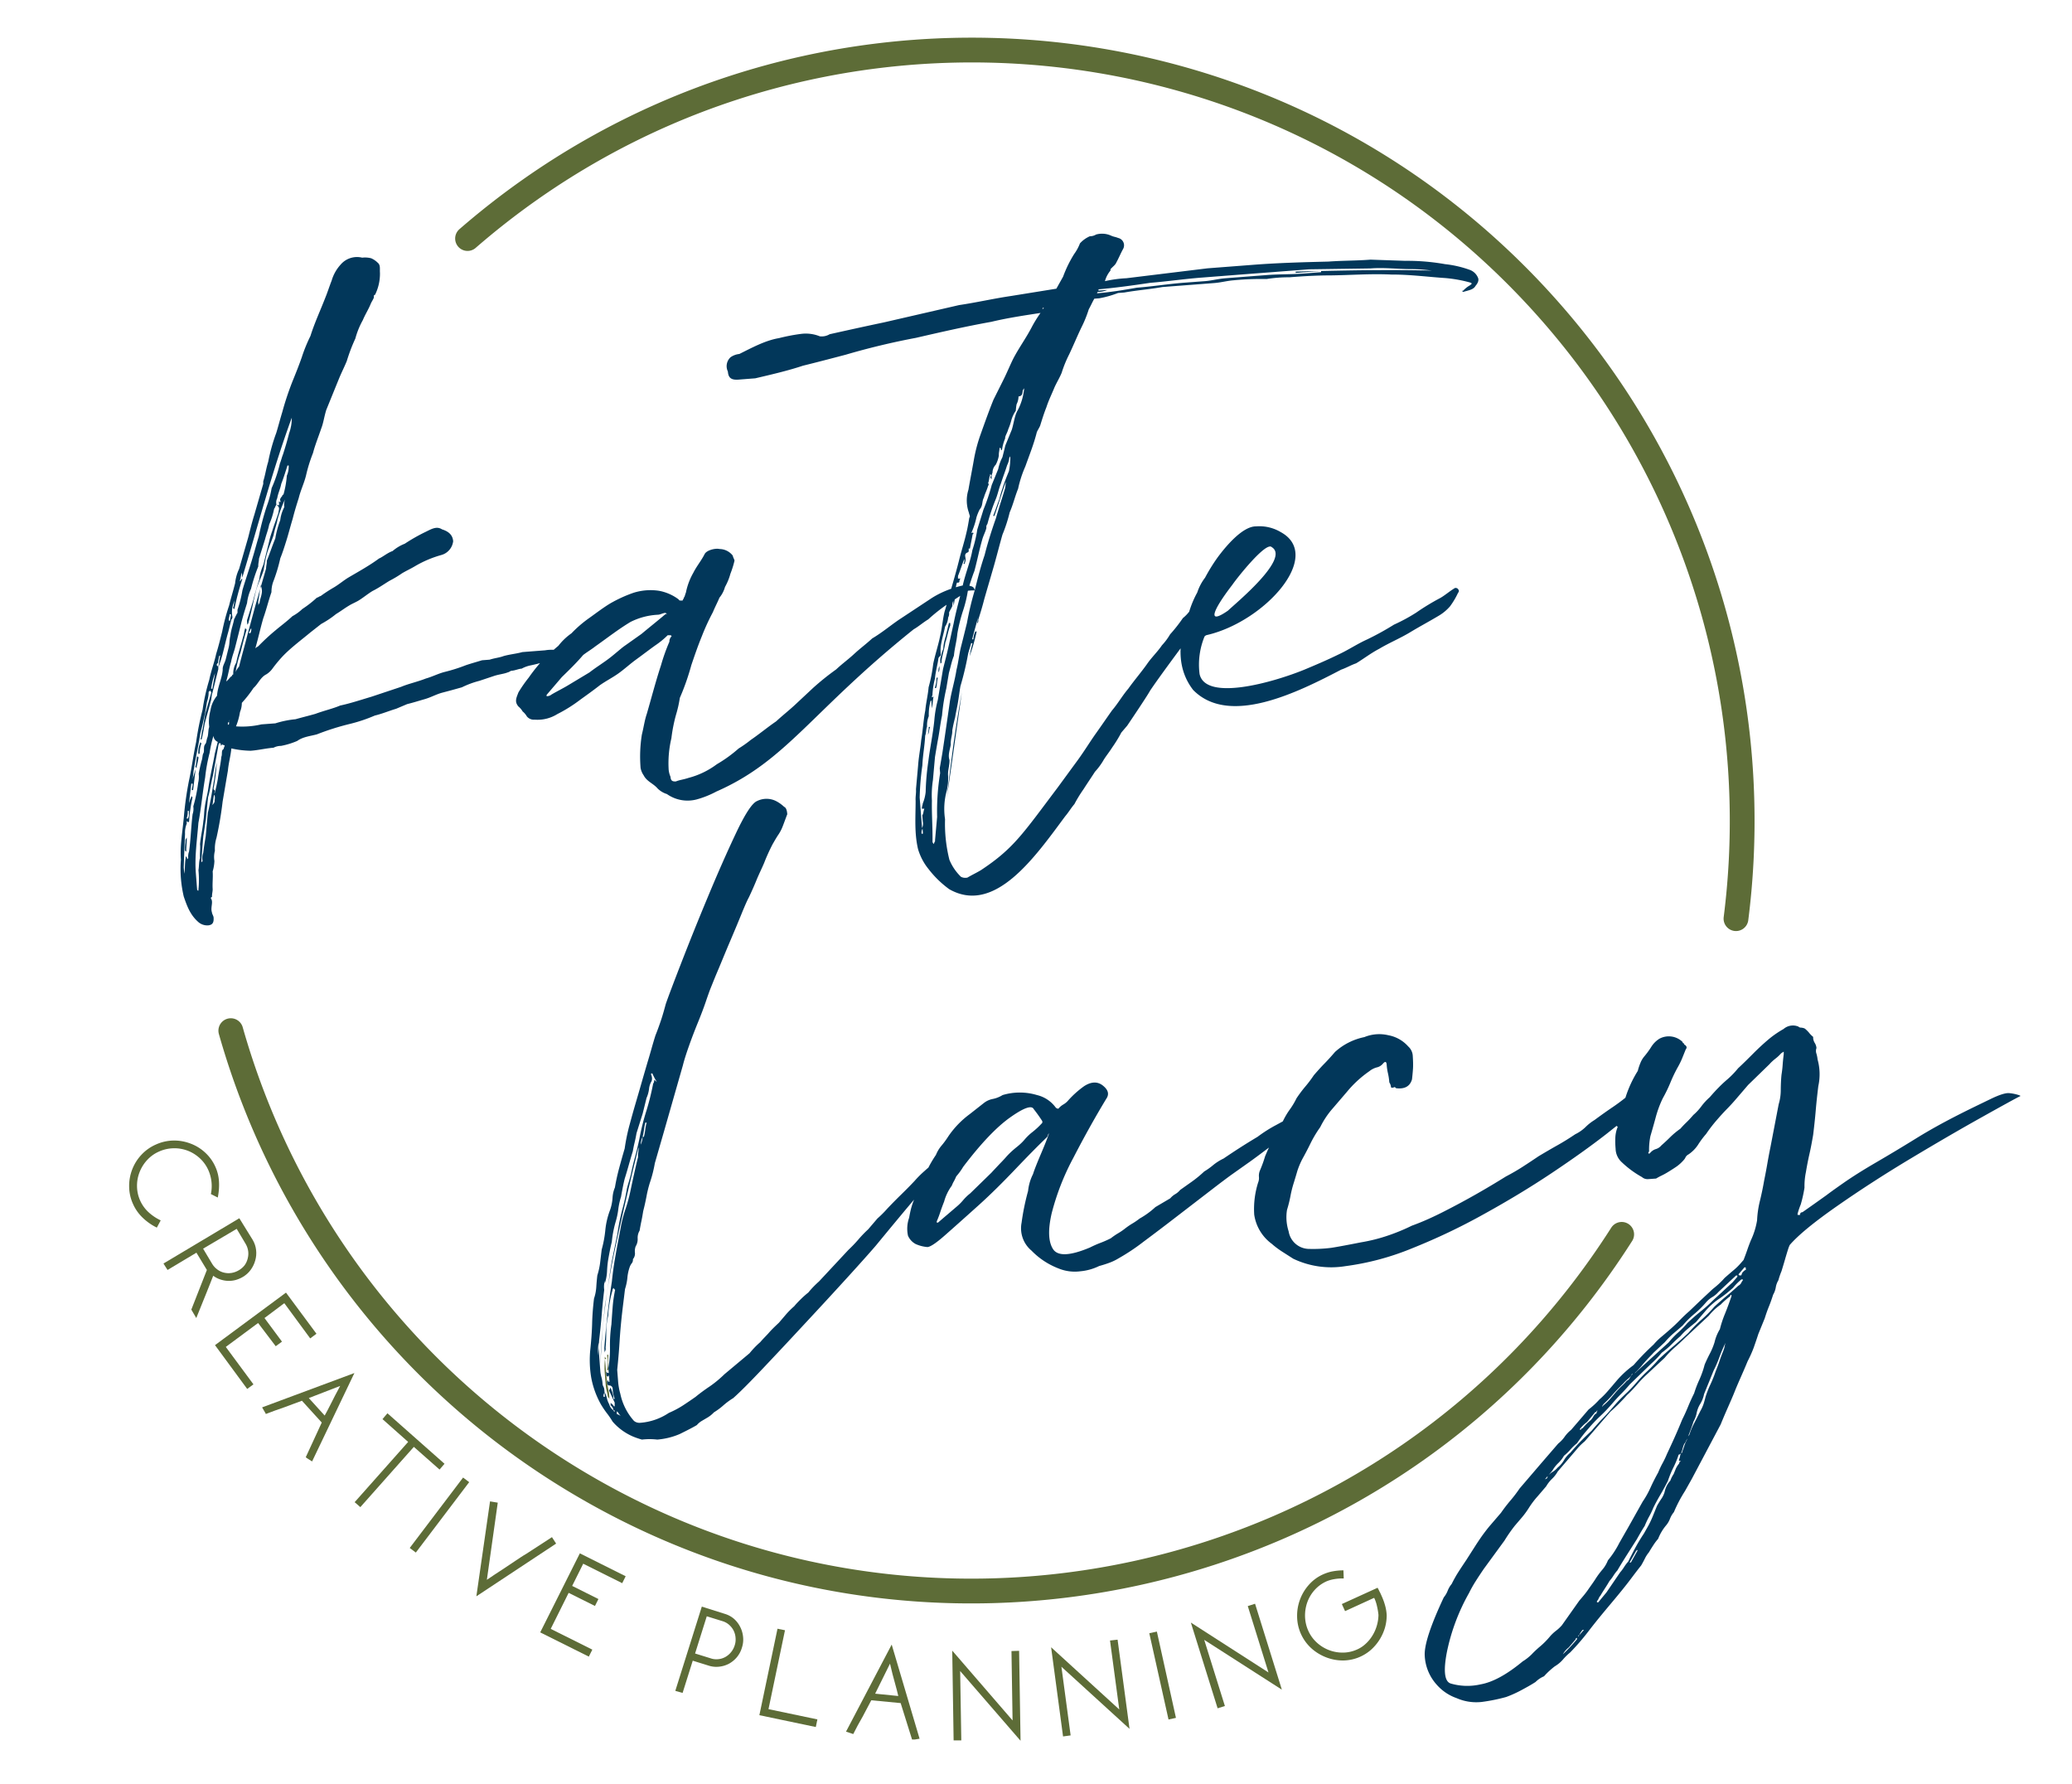 <?xml version="1.0" encoding="UTF-8"?>
<svg data-bbox="26.069 10.102 381.782 341.208" viewBox="0 0 418.26 360" xmlns="http://www.w3.org/2000/svg" data-type="ugc">
    <g>
        <path d="M327.36 249.11c-46.14 72.44-142.27 93.76-214.71 47.62A155.489 155.489 0 0 1 46.59 208" fill="none" stroke="#5d6c37" stroke-linecap="round" stroke-linejoin="round" stroke-width="5"/>
        <path d="M94.38 48.14c64.84-56.26 163-49.31 219.26 15.53a155.436 155.436 0 0 1 37.99 98.07c.2 7.91-.2 15.81-1.2 23.66" fill="none" stroke="#5d6c37" stroke-linecap="round" stroke-linejoin="round" stroke-width="5"/>
        <path d="m122.07 276.96.21 2.68c.03.39.1.77.21 1.14.11.37.18.75.22 1.14.16.12.26.29.29.49v-.51l-.06-.77c-.25-1.13-.42-2.28-.52-3.43l-.3-3.43h.21c.03-.2-.02-.27-.1-.27-.09 0-.14-.08-.15-.24v.51h.04c-.1.89-.12 1.79-.05 2.69Z" fill="#5d6c37"/>
        <path d="M122.81 276.52c-.12-1.03-.12-2.06 0-3.09h-.26c.12 1.02.12 2.06 0 3.08h.26Z" fill="#5d6c37"/>
        <path d="M27.66 239.43c-.02-.97.15-1.93.5-2.83.34-.9.86-1.74 1.51-2.45.67-.74 1.49-1.34 2.41-1.74a7.43 7.43 0 0 1 2.94-.67c.97-.03 1.94.14 2.85.48.9.34 1.73.86 2.44 1.51a7.26 7.26 0 0 1 1.75 2.43c.67 1.51.85 3.2.51 4.82l1.39.7c.22-1.08.31-2.18.24-3.28-.06-1-.3-1.98-.71-2.89a8.65 8.65 0 0 0-2.11-2.93c-.87-.8-1.89-1.42-3-1.82-1.1-.41-2.26-.61-3.43-.58-1.22.03-2.41.31-3.52.82-1.11.49-2.1 1.2-2.92 2.09-.79.85-1.41 1.85-1.83 2.94-.42 1.1-.63 2.27-.61 3.44.01 1.22.28 2.42.79 3.53a8.696 8.696 0 0 0 1.94 2.75c.84.81 1.81 1.49 2.86 2l.78-1.46a9.74 9.74 0 0 1-2.49-1.68 7.213 7.213 0 0 1-2.29-5.18Z" fill="#5d6c37"/>
        <path d="M46 258.5c.53.02 1.07-.04 1.58-.18.52-.15 1.02-.36 1.48-.64.6-.36 1.13-.83 1.54-1.4.42-.57.73-1.21.92-1.89.2-.68.26-1.4.18-2.1-.08-.74-.32-1.45-.7-2.08l-2.69-4.35L33 255l.82 1.3 5.83-3.49 2.11 3.49-3.14 8 1 1.7 2.1-5.2.66-1.66c.22-.57.44-1.12.66-1.67.43.32.91.57 1.42.74.5.17 1.02.27 1.54.29Zm-3.18-3.45L41 252l6.78-4 1.8 3.02c.27.45.45.96.52 1.48.07.5.03 1.01-.1 1.5-.12.49-.33.95-.63 1.36-.32.4-.71.74-1.16 1-.45.27-.96.46-1.48.54-.5.08-1.01.06-1.5-.06-.49-.11-.95-.33-1.35-.63-.43-.31-.79-.7-1.06-1.16Z" fill="#5d6c37"/>
        <path fill="#5d6c37" d="m55.66 271.69 1.26-.93-3.53-4.76 4-3 5.23 7.11 1.26-.94-6.15-8.3-14.33 10.6 6.5 8.84 1.26-.93-5.58-7.55L52.1 267l3.56 4.69z"/>
        <path d="M53.43 284.93c.09.18.22.32.22.44.58-.23 1.19-.46 1.86-.7l1.91-.67 3.53-1.31 4 4.4-3.23 7 .23.18c.07.05.14.1.22.14l.31.2.52.33 8.54-17.84-18.63 6.93.52.9Zm15.24-5.23c-.75 1.38-1.37 2.59-1.88 3.61-.51 1.02-.93 1.81-1.25 2.37l-3.2-3.53 6.33-2.45Z" fill="#5d6c37"/>
        <path fill="#5d6c37" d="m88.73 296.58 1-1.17-11.52-10.19-1 1.18 5.18 4.6-10.8 12.16 1.15 1L83.54 292l5.19 4.58z"/>
        <path fill="#5d6c37" d="m82.71 312.4 1.23.93 10.77-14.21-1.23-.93-10.77 14.21z"/>
        <path d="M111.42 310.22c-1.82 1.17-3.55 2.3-5.19 3.37-.71.4-1.43.91-2.18 1.4l-2.15 1.44-2 1.31-1.62 1.09 2.2-15.57-1.56-.26-2.76 19.16 16.1-10.64-.84-1.3Z" fill="#5d6c37"/>
        <path fill="#5d6c37" d="m109.05 329.44 9.81 4.89.71-1.41-8.4-4.19 3.62-7.27 5.31 2.65.7-1.4-5.3-2.65 2.23-4.48 7.87 3.93.7-1.4-9.25-4.62-8 15.95z"/>
        <path d="M149.42 328.34a5.45 5.45 0 0 0-1.26-1.64c-.54-.46-1.17-.8-1.85-1l-4.64-1.46-5.35 17 1.47.42 2.05-6.51 3.22 1c.68.22 1.4.29 2.11.21.7-.07 1.38-.28 2-.61.61-.34 1.16-.79 1.6-1.33.46-.56.8-1.21 1-1.91.23-.7.31-1.44.23-2.17-.07-.7-.26-1.38-.58-2Zm-1.12 3.74c-.31.98-.97 1.81-1.87 2.32-.43.24-.9.39-1.39.44-.5.06-1.02.02-1.5-.14l-3.23-1 2.36-7.51 3.2.99c.49.15.94.4 1.32.74.37.33.68.72.9 1.16.22.45.36.94.39 1.44.05.53-.01 1.06-.18 1.56Z" fill="#5d6c37"/>
        <path fill="#5d6c37" d="m158.46 329.01-1.51-.31-3.66 17.45 11.39 2.39.32-1.54-9.87-2.07 3.33-15.92z"/>
        <path d="m170.78 349.47 1 .33.46.16c.27-.55.58-1.14.91-1.76l1-1.78 1.73-3.28 5.93.57 2.3 7.35h.55l.36-.06.61-.1-5.63-19-9.22 17.57Zm10.55-7.19-4.67-.47 3-6.06c.34 1.52.69 2.83 1 3.93.31 1.1.53 1.97.67 2.6Z" fill="#5d6c37"/>
        <path fill="#5d6c37" d="m205.72 333.16-1.54.05.22 14-12.18-14.09.28 18.12h1.55l-.23-14 12.19 14.07-.29-18.15z"/>
        <path fill="#5d6c37" d="m225.6 330.91-1.53.17 1.87 13.92-13.76-12.56 2.41 18 1.53-.21-1.86-13.86 13.75 12.54-2.41-18z"/>
        <path fill="#5d6c37" d="m232 329.61 3.88 17.41 1.5-.33-3.85-17.41-1.53.33z"/>
        <path fill="#5d6c37" d="m253.35 323.66-1.47.47 4.18 13.4-15.67-10.07 5.4 17.3 1.47-.46-4.17-13.35L258.76 341l-5.41-17.34z"/>
        <path d="M279.59 323.98c-.19-.69-.44-1.35-.74-2-.06-.13-.12-.28-.2-.44-.06-.13-.12-.26-.2-.38l-.1-.22c-.04-.1-.09-.19-.15-.28l-.11-.23-7.22 3.29.65 1.43 5.86-2.68.05.07c.25.54.43 1.11.55 1.69.13.55.22 1.12.28 1.68-.01.75-.13 1.49-.34 2.21-.21.7-.51 1.38-.9 2-.37.6-.82 1.15-1.34 1.62-.5.47-1.08.86-1.71 1.14-.88.4-1.83.62-2.79.64a7.686 7.686 0 0 1-5.29-1.96 7.178 7.178 0 0 1-1.79-2.44c-.4-.88-.62-1.84-.66-2.81-.03-.97.11-1.93.42-2.85.32-.92.81-1.78 1.46-2.51a7.1 7.1 0 0 1 2.41-1.79c.49-.21 1-.36 1.52-.45a9.58 9.58 0 0 1 2-.15l-.06-1.64c-.77 0-1.53.08-2.28.22-.64.13-1.27.34-1.87.61a8.311 8.311 0 0 0-2.81 2.07c-.79.88-1.4 1.89-1.81 3a9.344 9.344 0 0 0-.58 3.47 8.776 8.776 0 0 0 2.9 6.38c.88.79 1.9 1.4 3 1.82 1.1.42 2.26.63 3.44.62a8.665 8.665 0 0 0 5.59-2.17 9.626 9.626 0 0 0 2.77-4.34 9 9 0 0 0 .38-2.68 9.05 9.05 0 0 0-.33-1.94Z" fill="#5d6c37"/>
        <path d="M407.5 221c-.59-.19-1.21-.32-1.83-.38-.7-.11-2 .28-3.89 1.2-1.89.92-4.17 2-6.81 3.35-2.64 1.35-5.39 2.85-8.25 4.62-2.86 1.77-5.56 3.38-8.1 4.86-2.54 1.48-4.7 2.84-6.49 4.09s-2.92 2.07-3.41 2.45l-2.43 1.73-2.44 1.72a.449.449 0 0 0-.47.55h-.51v-.25c.17-.63.38-1.25.63-1.85.33-1.12.58-2.25.76-3.4-.02-1.04.07-2.08.28-3.1.23-1.39.48-2.65.74-3.78s.49-2.39.73-3.78c.21-1.73.39-3.37.52-4.92.13-1.55.31-3.19.52-4.92.39-1.78.34-3.63-.15-5.38a6.21 6.21 0 0 0-.22-1.14c-.14-.37-.14-.79 0-1.16-.03-.35-.15-.7-.33-1-.19-.3-.31-.64-.34-1v-.25c-.31-.25-.59-.53-.83-.84-.25-.3-.54-.58-.84-.83-.24-.12-.51-.18-.78-.2a.74.74 0 0 1-.53-.21 2.885 2.885 0 0 0-3 .49c-1.03.58-2.01 1.25-2.92 2-1.13.95-2.21 1.95-3.25 3-1 1-2 2-3 2.92-.65.8-1.36 1.54-2.14 2.22-.67.57-1.27 1.13-1.8 1.68-.56.56-1.15 1.21-1.78 1.94-.61.54-1.17 1.14-1.66 1.79-.48.66-1.04 1.27-1.66 1.8-.47.55-.94 1.06-1.42 1.52-.48.46-.88.89-1.19 1.25-.73.51-1.42 1.08-2.05 1.7-.56.56-1.16 1.12-1.8 1.68-.29.35-.67.6-1.1.73-.43.13-.81.38-1.1.72-.16.19-.28.24-.37.16-.09-.08-.06-.21.1-.39-.03-1.04.06-2.09.27-3.11.41-1.4.78-2.71 1.11-3.94.35-1.27.81-2.51 1.39-3.7.58-1.03 1.1-2.1 1.55-3.2.45-1.1.97-2.17 1.55-3.2.29-.52.55-1.05.78-1.6l.75-1.86c.31-.36.2-.7-.33-1 0-.17-.07-.25-.15-.25s-.13-.07-.15-.24a3.987 3.987 0 0 0-4.67-.67c-.68.42-1.25.99-1.67 1.67-.42.67-.89 1.31-1.4 1.91-.33.4-.6.85-.79 1.34-.21.51-.39 1.04-.52 1.58-1.06 1.69-1.9 3.51-2.5 5.42-.86.69-1.72 1.32-2.59 1.91-1.14.77-2.36 1.64-3.65 2.59-.66.4-1.27.88-1.82 1.43a8.01 8.01 0 0 1-2.07 1.44c-1.14.77-2.32 1.51-3.55 2.2s-2.51 1.44-3.82 2.22c-1.14.77-2.24 1.5-3.3 2.18s-2.17 1.32-3.32 1.92c-4.08 2.54-8.1 4.82-12.06 6.84-1.15.6-2.31 1.16-3.46 1.68s-2.33 1-3.49 1.42c-1.62.8-3.29 1.48-5 2.05-1.73.58-3.49 1.01-5.29 1.31-2.87.57-4.85.93-5.95 1.1-1.49.19-2.98.26-4.48.22a4.207 4.207 0 0 1-4.13-3.54c-.45-1.4-.57-2.89-.33-4.34.28-.9.51-1.82.69-2.75.17-.93.4-1.85.69-2.75.27-.88.51-1.67.71-2.37.27-.82.6-1.61 1-2.38.6-1.08 1.16-2.15 1.68-3.22.56-1.13 1.21-2.21 1.94-3.23a17.17 17.17 0 0 1 2.53-3.79l2.83-3.3a22.46 22.46 0 0 1 4.56-4.2c.43-.35.94-.61 1.48-.76.48-.1.91-.36 1.23-.73.47-.55.73-.48.78.19.04.6.13 1.2.27 1.78.13.59.22 1.18.26 1.78.17.26.29.56.33.87 0 .26.28.28.77.07l.28.24c1.73.21 2.8-.39 3.2-1.79.1-.86.17-1.64.21-2.33.03-.77 0-1.54-.05-2.31a2.77 2.77 0 0 0-.92-2 7.052 7.052 0 0 0-4-2.26 7.9 7.9 0 0 0-4.85.37c-2.21.45-4.26 1.48-5.93 3-.79.92-1.5 1.7-2.14 2.35-.64.65-1.34 1.43-2.13 2.34-.54.81-1.12 1.58-1.75 2.32-.62.74-1.2 1.52-1.74 2.32-.39.8-.85 1.57-1.37 2.29-.52.72-.97 1.49-1.36 2.29l-.06.11-1.42.77c-1.28.68-2.51 1.47-3.67 2.34-1.31.78-2.5 1.52-3.56 2.2s-2.16 1.41-3.3 2.18c-.74.35-1.44.79-2.08 1.31-.57.48-1.18.92-1.82 1.3-.76.72-1.57 1.39-2.42 2l-2.44 1.73c-.28.34-.62.63-1 .85-.38.22-.72.51-1 .84l-3 1.77c-.96.89-2.02 1.66-3.16 2.3-.47.36-.95.7-1.46 1-.51.3-1 .64-1.47 1-.46.37-.95.7-1.46 1-.51.3-.99.64-1.46 1-.69.35-1.39.66-2.11.93-.59.22-1.29.53-2.12.94-4 1.68-6.47 1.78-7.42.31s-1.04-3.86-.29-7.17c1-3.91 2.47-7.69 4.39-11.25 2.16-4.19 4.38-8.17 6.66-11.94.62-.91.38-1.79-.71-2.65-1.09-.86-2.38-.8-3.84.17a19.41 19.41 0 0 0-3.13 2.81c-.28.34-.62.62-1 .84-.38.22-.72.51-1 .85a.75.75 0 0 1-.53-.22 6.555 6.555 0 0 0-3.79-2.53 12.06 12.06 0 0 0-6.94 0c-.62.38-1.29.65-2 .79-.63.12-1.23.39-1.74.78l-1.45 1.14-1.45 1.14a18.462 18.462 0 0 0-4.29 4.44c-.42.66-.88 1.3-1.39 1.9-.48.56-.86 1.2-1.14 1.89-.56.82-1.07 1.67-1.52 2.56-.28.23-.54.46-.8.7-.71.62-1.38 1.29-2 2-.87.93-1.79 1.85-2.74 2.78s-1.87 1.86-2.74 2.78c-.62.71-1.29 1.38-2 2l-.94 1.1-.94 1.1c-.71.65-1.38 1.35-2 2.08-.63.73-1.3 1.42-2 2.08l-5.93 6.36c-.77.68-1.49 1.42-2.14 2.22-.5.4-.98.82-1.44 1.27-.48.47-1 1-1.43 1.52-.6.52-1.15 1.07-1.67 1.67l-1.41 1.65c-.8.75-1.48 1.4-2 2-.52.6-1.16 1.2-1.78 1.93-.78.67-1.49 1.42-2.14 2.22l-5.07 4.24c-.9.88-1.87 1.69-2.9 2.41-1 .67-2 1.39-2.92 2.15-.81.57-1.66 1.15-2.56 1.74-.9.58-1.85 1.08-2.84 1.5a11.962 11.962 0 0 1-5.75 2c-.48.05-.96-.09-1.32-.41a11.85 11.85 0 0 1-2.73-5.44c-.23-.79-.37-1.59-.44-2.41l-.19-2.42c.2-1.9.36-3.75.47-5.56.11-1.81.27-3.66.48-5.56.1-.86.2-1.73.31-2.59.11-.86.21-1.73.32-2.6.23-.72.39-1.46.47-2.21.06-.76.22-1.5.47-2.22.1-.29.26-.57.45-.81.16-.22.24-.5.2-.78.31-.37.46-.84.41-1.32-.05-.44 0-.89.16-1.3.29-.47.42-1.02.39-1.57-.03-.55.11-1.1.39-1.57.12-.69.24-1.34.37-1.95.13-.61.24-1.26.36-2 .26-1 .48-2 .67-3 .17-.93.4-1.85.68-2.75.44-1.28.77-2.6 1-3.93l1.82-6.31 3.84-13.43c.26-1.05.68-2.37 1.24-3.95s1.17-3.17 1.82-4.76c.65-1.59 1.18-3 1.6-4.24.42-1.24.7-2 .84-2.37.29-.71.79-2 1.52-3.72.73-1.72 1.51-3.66 2.38-5.7.87-2.04 1.67-3.94 2.39-5.71.72-1.77 1.23-2.92 1.53-3.45.59-1.25 1.1-2.4 1.53-3.46.43-1.06 1-2.21 1.54-3.46.51-1.32 1.1-2.61 1.75-3.86.46-.8.83-1.43 1.14-1.88.31-.46.58-.96.79-1.48.22-.53.53-1.41 1-2.64-.06-.85-.27-1.35-.63-1.49-.49-.46-1.03-.85-1.63-1.16a4.279 4.279 0 0 0-3.85 0c-.99.42-2.4 2.58-4.25 6.49s-3.74 8.21-5.69 12.9c-1.95 4.67-3.74 9.13-5.39 13.38-1.65 4.25-2.68 6.99-3.09 8.2-.27 1-.57 2.1-.92 3.15-.35 1.05-.73 2.11-1.16 3.18-.28.88-.55 1.8-.82 2.76-.27.96-.54 1.88-.81 2.76-.41 1.4-.82 2.8-1.22 4.2-.4 1.4-.81 2.8-1.22 4.2-.41 1.4-.81 2.85-1.21 4.33-.4 1.5-.71 3.03-.93 4.57-.41 1.4-.78 2.72-1.11 3.94-.35 1.29-.64 2.6-.86 3.92-.28.66-.44 1.37-.48 2.09-.05.8-.21 1.59-.46 2.35a15.84 15.84 0 0 0-1 4.18c-.13 1.32-.37 2.63-.73 3.91-.1.86-.21 1.73-.31 2.59-.11.89-.3 1.76-.57 2.61-.1.87-.17 1.65-.21 2.33-.05.8-.2 1.59-.46 2.35-.21 1.73-.34 3.41-.38 5-.04 1.59-.17 3.39-.37 5.29-.19 1.88-.13 3.78.18 5.64.35 1.93 1.03 3.79 2 5.5.36.59.74 1.16 1.16 1.71.42.54.81 1.11 1.16 1.7 1.12 1.3 2.52 2.32 4.09 3 .6.25 1.21.46 1.84.63 1.03-.12 2.06-.12 3.09 0 1.56-.13 3.09-.5 4.53-1.12 1.65-.81 2.8-1.41 3.46-1.81.28-.33.62-.62 1-.84l1-.59c.54-.3 1.03-.69 1.45-1.14a13 13 0 0 0 1.94-1.44c.61-.53 1.26-1.01 1.95-1.43 1.28-1.13 3.28-3.13 6-6s5.53-5.87 8.43-9c2.92-3.13 5.72-6.17 8.41-9.12 2.69-2.95 4.66-5.16 5.92-6.62 3.58-4.35 6.16-7.45 7.75-9.32-.25.6-.45 1.21-.62 1.84-.13.52-.26 1.13-.38 1.82a6.66 6.66 0 0 0-.23 3.62c.31.72.85 1.31 1.54 1.68.71.32 1.46.52 2.23.6.52.13 1.75-.65 3.67-2.34s4.17-3.7 6.73-6c2.56-2.3 5.06-4.8 7.52-7.38s4.56-4.72 6.32-6.4c.15-.18.23-.31.22-.4.03-.15.11-.29.23-.4-.28.88-.82 2.24-1.61 4.1-.79 1.86-1.34 3.23-1.61 4.11a9.719 9.719 0 0 0-1 3.41c-.58 2.1-1.02 4.24-1.31 6.4-.41 2.1.35 4.26 2 5.63 1.54 1.59 3.41 2.82 5.48 3.61 1.4.57 2.92.76 4.41.56 1.31-.12 2.59-.48 3.77-1.06.84-.23 1.55-.46 2.13-.68.65-.24 1.27-.55 1.86-.91 1.74-.99 3.42-2.11 5-3.34 2.18-1.62 4.45-3.34 6.79-5.15l6.67-5.13c2.1-1.62 3.56-2.71 4.37-3.29l3.66-2.59c.81-.58 1.78-1.3 2.91-2.15.3-.23.59-.45.89-.66-.26.52-.52 1.12-.8 1.8-.29.99-.65 1.96-1.06 2.91-.14.37-.2.77-.17 1.17.04.4-.01.8-.16 1.17a17.77 17.77 0 0 0-.79 6.48 8.884 8.884 0 0 0 3.54 5.89c.68.6 1.41 1.14 2.18 1.63l2.16 1.38c3.27 1.56 6.94 2.08 10.51 1.5 4.63-.61 9.15-1.82 13.47-3.6 4.98-1.99 9.82-4.29 14.5-6.9 4.84-2.67 9.38-5.41 13.62-8.24s7.93-5.46 11.08-7.91l2.09-1.66.23.2c-.28.66-.44 1.37-.48 2.09-.04.77-.02 1.54.05 2.31.02 1.04.47 2.03 1.24 2.73 1.23 1.17 2.6 2.18 4.08 3 .36.32.84.46 1.32.41l1.53-.11c.36-.22.73-.42 1.11-.6.41-.2.78-.4 1.11-.6.65-.39 1.26-.78 1.84-1.17.58-.4 1.1-.88 1.56-1.41.14-.16.26-.34.34-.54.14-.24.35-.44.6-.56.76-.52 1.41-1.17 1.91-1.94.49-.77 1.03-1.5 1.63-2.18.71-1.05 1.49-2.05 2.33-3 .63-.73 1.26-1.42 1.9-2.07.64-.65 1.26-1.33 1.89-2.07l2.36-2.75 4.3-4.18c.36-.41.77-.78 1.2-1.12.44-.33.84-.71 1.2-1.12l.49-.3v.51c-.11.87-.18 1.6-.22 2.2-.04.6-.12 1.26-.23 1.95-.1 1-.14 2.06-.15 3.09a9.9 9.9 0 0 1-.42 2.86l-1.65 8.6c-.25 1.22-.46 2.35-.64 3.39s-.39 2.17-.64 3.39c-.24 1.39-.52 2.74-.84 4.05-.33 1.31-.53 2.65-.59 4-.23 1.38-.64 2.73-1.24 4-.29.71-.54 1.37-.75 2a48.9 48.9 0 0 1-.74 2l-.48.55c-.47.55-.99 1.07-1.55 1.53-.56.47-1.17 1-1.8 1.55-.32.37-.68.74-1.07 1.11s-.85.75-1.33 1.13l-2.4 2.24-2.33 2.23c-.65.56-1.29 1.17-1.92 1.82-.63.65-1.27 1.25-1.91 1.81s-1.25 1.09-1.81 1.55c-.56.47-1.08.98-1.55 1.54-.8.74-1.52 1.44-2.15 2.09-.63.65-1.27 1.34-1.9 2.07-1.23.9-2.36 1.93-3.36 3.08-.62.74-1.21 1.43-1.77 2.07-.55.64-1.14 1.25-1.78 1.8-.65.73-1.38 1.4-2.16 2l-3.54 4.12c-.5.4-.94.87-1.31 1.39-.36.52-.8.98-1.3 1.38l-3.54 4.1-4.24 4.95c-.58.85-1.2 1.67-1.87 2.45a32.1 32.1 0 0 0-1.89 2.46l-2.12 2.47c-.48.55-.94 1.15-1.41 1.78-.47.63-.92 1.31-1.38 2l-2.09 3.27c-.61.91-1.15 1.72-1.61 2.44-.46.72-.91 1.52-1.35 2.41-.34.4-.61.86-.8 1.35-.19.49-.46.95-.79 1.35-2.67 5.68-3.95 9.59-3.85 11.72.09 2.16.93 4.23 2.37 5.85a9.527 9.527 0 0 0 4.07 2.77c1.59.7 3.34.96 5.07.77 1.67-.22 3.31-.55 4.93-1 1.07-.39 2.1-.86 3.1-1.4.91-.49 1.85-1 2.83-1.63.49-.49 1.07-.88 1.71-1.15.65-.73 1.38-1.4 2.16-2 .64-.38 1.21-.85 1.69-1.41.43-.51.91-.98 1.43-1.4 1.39-1.43 2.69-2.94 3.89-4.53 1.48-1.92 3-3.74 4.46-5.48 1.46-1.74 2.78-3.35 3.87-4.8 1.09-1.45 1.79-2.36 2.1-2.73.31-.53.56-1 .79-1.47.22-.44.49-.85.8-1.22.3-.53.61-1 .92-1.48.28-.43.59-.84.93-1.23.38-.98.92-1.89 1.59-2.69.34-.4.61-.86.8-1.35.19-.49.45-.94.79-1.34.29-.71.63-1.42 1-2.13s.79-1.43 1.25-2.15l1.36-2.42 5.83-11c.43-1.06.9-2.16 1.41-3.32.51-1.16 1-2.26 1.42-3.32.42-1.06.87-2.07 1.3-3.05s.88-2 1.31-3.06c.46-.88.87-1.79 1.22-2.72.35-1 .66-1.89.94-2.77l1.3-3.19c.27-.87.55-1.66.84-2.37.29-.71.57-1.5.85-2.38.26-.45.44-.94.53-1.45.08-.52.26-1.01.53-1.46.17-.63.38-1.24.63-1.84.27-.88.51-1.67.71-2.37.2-.7.44-1.49.72-2.37l.22-.53c1.72-2 4.94-4.64 9.66-7.93s9.7-6.5 14.93-9.63c5.24-3.14 9.99-5.9 14.26-8.28 4.27-2.39 6.81-3.78 7.64-4.19.18-.04.09-.12-.26-.24Zm-277.25 7c-.06.48-.15.96-.27 1.43h-.26a3.91 3.91 0 0 1-.39 1.57c.02-.55.15-1.08.39-1.57.12-.47.21-.95.28-1.43.06-.49.15-.97.27-1.44h.26c-.13.47-.22.95-.28 1.44Zm-9.41 44.26c-.05.44-.07.89-.06 1.33v-.04c-.1-.86-.08-1.72.06-2.57.04.43.04.85 0 1.28Zm1.22.8c-.01-.14.02-.28.1-.4.1-.2.13-.43.08-.65.1-1 .14-2.1.14-3.22 0-1.09.13-2.18.39-3.24.09-1.76.39-3.51.89-5.2 0-.17 0-.26.1-.27.1-.01.13-.09.11-.26.03.2.14.37.3.49-.24 1.15-.41 2.32-.5 3.5-.09 1.13-.17 2.29-.25 3.49-.22 1.5-.31 3.01-.29 4.52.03 1.43-.08 2.85-.32 4.26l.08 1h-.26l-.27-.23.06.76.27.24.24-.28.1 1.28h-.26v-.26c-.17 0-.24.19-.21.53.02.2.13.38.29.5.37-.08.73.15.81.51.01.06.02.12.02.19.03.68.17 1.36.41 2h-.26c0-.61-.14-1.21-.39-1.76a.7.7 0 0 0-.29-.49c0 .2-.08.39-.22.53l1.15 2.46v.76c-.17 0-.26-.06-.27-.23l-.28-.24-.27-.24v.51c.32.24.53.6.58 1 .12-.03.24.03.27.15 0 .03.01.05 0 .08-.12.03-.25-.05-.27-.17v-.06c-.43-.29-.73-.72-.86-1.22-.22-.39-.38-.81-.48-1.25-.1-.44-.26-.86-.48-1.25l.08 1h-.26a.973.973 0 0 1 .08-.65c.1-.2.13-.43.08-.65 0-.26-.07-.52-.19-.76-.09-.15-.15-.32-.17-.5-.03-.47-.1-.94-.23-1.39a6.21 6.21 0 0 1-.22-1.14l-.24-3.19c-.09-1.07-.09-2.14 0-3.21.21-1.73.38-3.41.51-5.05.13-1.64.3-3.32.51-5.05a4.42 4.42 0 0 1 .12-1.81v.51c.26-.8.41-1.63.45-2.47.03-.74.1-1.47.21-2.2.12-.69.24-1.34.37-2 .13-.66.25-1.17.38-1.7.13-1.32.37-2.62.73-3.9.26-.86.46-1.73.57-2.62.11-.89.3-1.76.57-2.61.11-.69.24-1.34.36-1.95.12-.61.25-1.18.38-1.7.28-.88.55-1.8.82-2.76.27-.96.54-1.88.81-2.76.12-.69.25-1.3.38-1.83s.25-1.13.37-1.82l1.24-3.95.39-1.57.39-1.58c.26-.58.43-1.2.51-1.83.05-.56.23-1.1.52-1.58.13-.42.1-.88-.1-1.28v-.26h.25c.26.6.56 1.18.91 1.73l-.55-.47c.04.28-.03.56-.2.79-.36 1.86-.81 3.69-1.37 5.5-.57 1.8-1.03 3.64-1.38 5.5-.25 1.22-.54 2.44-.87 3.66-.34 1.23-.63 2.45-.88 3.66-.13.53-.27 1-.4 1.45-.13.45-.28.92-.4 1.44a41.74 41.74 0 0 1-1 4.44c-.39 1.55-.69 3.11-.92 4.69l-1.12 5.48c-.24 1.39-.47 2.87-.69 4.42-.22 1.55-.45 3-.68 4.42-.2 1.9-.39 3.85-.58 5.83s-.3 3.92-.33 5.8v.26c.26-7.4 1.16-14.76 2.67-22 1.51-7.14 3.18-14.38 5-21.71.03.33 0 .67-.05 1-.05.33-.07.67-.05 1-.26 1-.52 2.14-.77 3.27s-.51 2.31-.76 3.52c-.26 1.25-.59 2.48-1 3.68-.44 1.28-.77 2.59-1 3.92-.37 1.92-.71 3.7-1 5.35-.29 1.65-.56 3.42-.75 5.32-.34 2.25-.64 4.5-.89 6.75-.26 2.24-.47 4.49-.64 6.72l.07 1Zm2.45 12.31v-.55l.27.24c.12.22.26.42.43.61l.1.1c-.25-.16-.52-.3-.8-.4Zm85.9-58.78c-.65.73-1.38 1.4-2.16 2-.52.42-1 .89-1.43 1.4-.43.51-.92.97-1.44 1.39-.48.38-.93.76-1.32 1.13-.38.35-.73.72-1.07 1.11-.48.55-1 1.06-1.43 1.52-.43.46-.95 1-1.42 1.52l-4.3 4.19c-.53.41-1.01.88-1.44 1.39-.43.51-.91.98-1.43 1.4l-1.81 1.55c-.56.47-1.17 1-1.81 1.55h-.25v-.26c.29-.67.54-1.33.75-2 .21-.61.45-1.27.74-2a9.6 9.6 0 0 1 1.55-3.2c.12-.33.27-.64.45-.94.14-.27.29-.57.44-.93.52-.59.99-1.23 1.39-1.91 3.58-4.72 6.75-8.05 9.51-10s4.34-2.5 4.75-1.65c.62.78 1.2 1.59 1.73 2.43v.31Zm120.91 49.13c.74-.9 1.53-1.76 2.36-2.58v-.04l2.4-2.24c.54-.65 1.14-1.25 1.78-1.8.57-.47 1.17-1 1.81-1.55.72-.86 1.52-1.65 2.39-2.37.86-.72 1.66-1.51 2.38-2.37.35-.39.76-.73 1.21-1 .46-.27.86-.6 1.21-1l3.59-3.36h.26v.26l-.94 1.1c-.81.74-1.52 1.4-2.16 2-.64.6-1.37 1.22-2.16 2s-1.61 1.46-2.41 2.11c-.8.65-1.61 1.37-2.41 2.12-.59.69-1.22 1.34-1.9 1.94-.69.62-1.32 1.29-1.91 2l-6.48 5.89c-.16.18-.28.28-.36.28.48-.43.93-.9 1.34-1.39Zm-7.64 7.7v-.04c.71-.66 1.38-1.35 2-2.09.56-.64 1.23-1.33 2-2.08.25-.3.53-.58.83-.83.31-.25.59-.53.84-.84-.03-.12.05-.24.16-.26h.07c-.22.25-.42.52-.58.81-.13.25-.34.45-.6.56-.33.39-.69.77-1.07 1.11-.39.38-.75.75-1.07 1.11l-1.17 1.38c-.43.51-.92.97-1.44 1.39l-.23.28c.02-.19.11-.37.26-.49Zm-3.32 3.57.83-1c.23-.28.51-.6.82-1 .17 0 .25-.06.25-.15s.08-.14.24-.15a.74.74 0 0 0-.21.53c-.25.12-.46.32-.6.56-.15.3-.35.58-.58.82-.61.5-1.17 1.06-1.67 1.67-.17 0-.25.06-.25.14s-.07.14-.24.15l-.02-.18c.41-.52.9-.99 1.43-1.39Zm-7.95 10.92c0 .19-.08.37-.22.51-.12 0-.23.08-.24.2v-.18l.46-.53Zm3.08 35.95c.29-.54.7-1.01 1.18-1.38l1.41-1.65c-.02-.13.06-.24.19-.27h.05l.02.25c-.89 1.07-1.84 2.09-2.85 3.05Zm3.3-3.85-.24.27c-.02-.13.06-.24.19-.27h.05c.16-.4.4-.76.69-1.08h.25l-.94 1.08Zm10.43-14.68h-.26l1.36-2.41c.13 0 .24-.1.24-.23v.23l-1.34 2.41Zm9.98-20.39c-.15.07-.24.23-.23.4-.28.32-.51.69-.69 1.08-.14.36-.29.71-.43 1.06-.28.42-.51.87-.67 1.34-.56.6-.94 1.34-1.12 2.14-.13.52-.35 1.01-.65 1.46-.31.45-.62.95-.92 1.48-.14.36-.29.71-.43 1.06-.14.35-.29.71-.43 1.06-.26.64-.55 1.26-.88 1.87l-.91 1.61c-.61.91-1.18 1.85-1.71 2.83s-1 1.92-1.45 2.81c-.3.34-.58.71-.82 1.09-.24.38-.51.75-.81 1.09l-2.77 4.06-.83 1-.82 1h-.26v-.26c.15-.16.27-.34.35-.54.08-.2.2-.38.34-.54.31-.53.61-1 .92-1.48.31-.48.61-.95.91-1.48.3-.34.57-.71.81-1.09.24-.38.52-.75.82-1.09.3-.54.91-1.54 1.83-3l2.06-3.24c.6-1.07 1.13-2 1.59-2.69.26-.64.55-1.26.88-1.87.34-.6.63-1.22.89-1.86.44-.89.93-1.78 1.46-2.68.53-.9 1-1.79 1.46-2.69.3-.91.66-1.79 1.08-2.65.43-.85.8-1.74 1.09-2.65.19-.03.36-.13.48-.28-.1.19-.17.4-.2.62-.04.23-.11.45-.21.66v.26c.34 0 .43 0 .27.11Zm.8-3.15c-.14.44-.28.84-.42 1.19.03.12-.05.25-.17.27h-.05c.12-.3.22-.6.3-.91.08-.31.19-.62.31-.92.14-.16.26-.34.35-.54.08-.2.2-.38.34-.54-.26.46-.49.94-.66 1.44Zm8.11-19.88c-.09.31-.2.62-.32.92-.29.71-.53 1.37-.74 2-.21.63-.46 1.28-.75 2-.28.86-.62 1.69-1 2.51-.39.82-.72 1.66-1 2.52-.13.52-.26 1-.4 1.44-.17.51-.39 1-.66 1.46-.44.9-.85 1.7-1.22 2.41-.4.76-.74 1.56-1 2.38-.11.13-.19.25-.26.35.48-1.2.84-2.19 1.09-3 .3-.54.52-1.12.64-1.72.12-.6.33-1.18.64-1.71.42-.65.71-1.37.86-2.13l1.94-4.77c.46-.9.86-1.84 1.2-2.79.35-.95.75-1.88 1.2-2.79-.1.3-.18.61-.23.92Zm1.39-10.26c-.42 1.24-.84 2.38-1.27 3.44-.43 1.03-.78 2.08-1.05 3.16-.5.82-.86 1.71-1.08 2.65-.26.83-.59 1.63-1 2.39-.37.72-.71 1.43-1 2.13-.26 1.03-.62 2.03-1.05 3-.42.9-.77 1.83-1.07 2.78-.45.89-.85 1.78-1.21 2.66s-.76 1.77-1.21 2.66c-.43 1.06-.9 2.17-1.41 3.32-.51 1.15-1.07 2.35-1.65 3.59-.26.64-.56 1.26-.89 1.87-.33.6-.62 1.22-.88 1.86-.6 1.08-1.12 2.11-1.56 3.08-.44.98-.97 1.93-1.58 2.82l-2.71 4.83c-.3.54-.64 1.12-1 1.75l-1 1.75a18.46 18.46 0 0 1-2.3 3.51c-.27.69-.65 1.33-1.13 1.89-.51.6-.98 1.23-1.4 1.9-.46.72-1 1.44-1.5 2.17s-1.13 1.46-1.76 2.19l-3.5 4.95c-.36.41-.76.79-1.2 1.12a8.4 8.4 0 0 0-1.19 1.12c-.58.7-1.22 1.36-1.91 1.95-.67.56-1.27 1.12-1.8 1.68-.55.54-1.15 1.02-1.81 1.42-3.22 2.67-6.06 4.21-8.51 4.64-2 .46-4.08.4-6.05-.18-1.23-.42-1.48-2.54-.74-6.37.86-4.18 2.37-8.19 4.47-11.9.41-.83.86-1.63 1.36-2.41.46-.73 1-1.54 1.61-2.44l4.18-5.72a30.93 30.93 0 0 1 2.09-3l1.41-1.65c.51-.6.98-1.24 1.4-1.91.55-.87 1.17-1.69 1.86-2.45l.94-1.1.71-.83c.32-.55.71-1.05 1.17-1.5.46-.44.86-.94 1.17-1.5l2.83-3.3 1.18-1.38c.43-.51.91-.97 1.43-1.39l5.19-6c.64-.56 1.24-1.12 1.79-1.68.55-.56 1.07-1.11 1.55-1.66.71-.65 1.37-1.35 2-2.08.63-.73 1.29-1.43 2-2.08l3.6-3.36c.61-.73 1.27-1.41 1.98-2.04.64-.56 1.36-1.21 2.16-2l2.4-2.24 2.4-2.24c.68-.86 1.49-1.61 2.39-2.24.6-.62 1.24-1.18 1.93-1.69-.03-.12.05-.24.16-.26h.07v.33Zm1.98-2.72c-.14.24-.35.44-.6.56-.8.75-1.61 1.45-2.41 2.11-.8.66-1.61 1.37-2.41 2.12-.81.94-1.69 1.82-2.62 2.64-.94.81-1.81 1.7-2.62 2.64-1 .93-2 1.82-3 2.67-1 .85-2 1.74-3 2.67-.7.83-1.46 1.62-2.26 2.36-.8.74-1.55 1.53-2.26 2.36-.71.83-1.46 1.61-2.26 2.35-.8.74-1.55 1.53-2.26 2.36-.78.92-1.53 1.75-2.25 2.48s-1.46 1.57-2.24 2.49c-.8.75-1.52 1.44-2.16 2.09-.64.65-1.34 1.43-2.13 2.35-.52.42-.95.93-1.29 1.51a5.54 5.54 0 0 1-1.3 1.51c-.28.34-.62.62-1 .85-.34.2-.64.45-.91.75l.87-1.01c.31-.55.71-1.06 1.17-1.5.46-.44.86-.95 1.17-1.5.48-.38.92-.8 1.31-1.26.4-.46.84-.88 1.32-1.26.71-1.05 1.5-2.05 2.34-3 .74-.88 1.53-1.71 2.37-2.5.84-.78 1.63-1.62 2.38-2.49.63-.73 1.22-1.38 1.78-1.94s1.15-1.2 1.77-1.93l4.31-4.18c.77-.68 1.49-1.42 2.14-2.22.71-.52 1.38-1.08 2-1.7.55-.56 1.15-1.12 1.8-1.68.47-.55.99-1.07 1.55-1.53.56-.47 1.09-.9 1.57-1.28l2.12-2.48c.81-.89 1.72-1.68 2.73-2.34.94-.65 1.82-1.36 2.66-2.13.5-.61 1.06-1.17 1.67-1.67h.26l.03.19c-.14.16-.26.34-.34.54Zm.22-2.07-.21.53h-.26a.22.22 0 0 1-.27-.16v-.08l.47-.55.7-.82h.26l.04.51c-.17 0-.41.21-.73.57Z" fill="#02375a"/>
        <path d="M52.63 118.06c-.03.28-.07.54-.11.8l.17-.58c-.02-.06-.03-.12-.06-.19v-.03Z" fill="#02375a"/>
        <path d="m37.34 171.66.27.23c-.05-.77.09-1.56.09-2.33v-.51q-.24.28-.26.53c.04.52-.16 1.31-.1 2.08Z" fill="#02375a"/>
        <path d="M39.79 152.67c-.2.79-.14 1.56-.36 2.09l.28.24-.02-.26c.16-.6.29-1.21.38-1.83a.266.266 0 0 0-.28-.24Z" fill="#02375a"/>
        <path d="M40.03 152.39v-.24s-.03.09-.03.2l.03.04Z" fill="#02375a"/>
        <path d="M40.38 150.04a4.87 4.87 0 0 0-.35 2.1s.1-.03.27-.02c0-.72.12-1.43.36-2.1l-.28-.23v.25Z" fill="#02375a"/>
        <path d="M124.79 135.94c1.22-.86 2.43-1.98 3.65-2.86 1.22-.88 2.68-2.01 3.91-2.88.87-.59 1.69-1.26 2.43-2h.51c.14-.01.26.09.27.23-.29.28-.45.67-.43 1.07-.67 1.55-1.24 3.14-1.7 4.77-1.05 3.18-1.86 6.34-2.86 9.78-.45 1.32-.61 2.62-1 4.2-.36 2.22-.44 4.48-.26 6.73.1.54.31 1.05.63 1.5.62 1.24 1.94 1.63 2.79 2.63.53.53 1.18.92 1.89 1.14a7.229 7.229 0 0 0 6 1.09c1.39-.38 2.73-.92 4-1.6 14.23-6.25 19.15-16.18 39.82-32.74.99-.56 1.94-1.41 2.94-2 1.16-1.07 2.4-2.05 3.7-2.95-.14.48-.27.96-.41 1.4-.39 1.61-.51 3.42-.91 5-.38 1.84-1 3.69-1.38 5.53-.19 1.6-.5 3.17-.93 4.72-.13 1.56-.53 3.13-.67 4.69-.37 1.84-.47 3.91-.83 6-.14 1.56-.51 3.4-.63 5.21l-.42 4.68c.06.77-.13 1.56-.07 2.33-.01 3.36-.28 6.48.49 9.77.44 1.46 1.15 2.82 2.11 4 1.19 1.55 2.6 2.92 4.18 4.07 9.18 5.23 17.31-6.49 23.4-14.7.71-.83 1.16-1.64 1.87-2.47.55-1.04 1.16-2.04 1.84-3 .69-1.09 1.62-2.45 2.31-3.53.62-.67 1.17-1.41 1.64-2.19.45-.81 1.16-1.64 1.85-2.73.68-.96 1.29-1.96 1.84-3l1.18-1.38c4.41-6.53 4.62-7.07 4.62-7.07 1.25-1.86 3.57-5.04 6.16-8.54-.17 3.79 1.05 6.49 2.53 8.4 7.29 7.44 21.2.43 29.89-4.1 1-.34 2-.93 3-1.27 1.48-.88 2.94-2.03 4.68-2.94 1.97-1.18 4.23-2.12 6.2-3.31 1.97-1.19 3.68-2.09 5.68-3.28a9.18 9.18 0 0 0 2.43-2c.62-.85 1.16-1.75 1.6-2.71.04-.03.07-.07.09-.11.14-.22.07-.52-.15-.66-.02-.21-.53-.21-.53-.21-.99.56-1.94 1.41-2.94 2-1.71.9-3.36 1.9-4.94 3-1.43.91-2.92 1.71-4.46 2.41-1.76 1.1-3.58 2.1-5.45 3-1.99.9-3.7 2.07-5.7 3-2.5 1.22-4.75 2.17-7 3.11-6.26 2.55-19.9 6.44-21.1.85-.33-2.56.02-5.17 1-7.56.12-.15.3-.26.49-.3 11.67-2.7 23.55-16 14.92-20.76a8.435 8.435 0 0 0-5-1.17c-2.84-.04-6.37 4.37-7.78 6.28a36.25 36.25 0 0 0-2.52 4.07c-.69.9-1.23 1.92-1.58 3-.68 1.23-1.22 2.53-1.63 3.87-.37.47-.79.91-1.26 1.28-.79 1.15-1.65 2.25-2.59 3.29-.46.79-1.01 1.53-1.64 2.2-.92 1.36-2.13 2.48-3.05 3.84-1.17 1.64-2.59 3.3-3.76 4.94-1.18 1.38-2.09 3-3.28 4.38-1.16 1.64-2.08 3-3.25 4.64-1.17 1.64-2.31 3.53-3.71 5.45-1.2 1.63-2.6 3.55-4 5.46-7.03 9.32-8.87 12.3-15.5 16.68-.99.59-1.72.91-2.72 1.5-.44.1-.91.05-1.31-.16-1-.97-1.8-2.14-2.33-3.43-.67-2.68-.97-5.43-.88-8.19-.29-1.91-.18-3.85.33-5.71.24-1.02.34-2.07.28-3.12-.08-1.02.35-2.12.28-3.12-.34-1 .1-2.12.27-3.12-.08-1.02.36-2.09.3-2.86.18-1.04.37-1.83.57-2.62.18-1.05.37-1.85.55-2.89.18-1.04.34-2.34.52-3.39.64-2.16 1.16-4.35 1.56-6.57.2-.79.41-1.33.61-2.12h.26c-.2.79-.4 1.58-.58 2.63.59-1.63 1.07-3.3 1.43-5h-.26a3.77 3.77 0 0 0-.4 1.58h-.25c.39-1.57.81-2.9 1.2-4.48-.08.43-.13.87-.15 1.31.17-.22.24-.51.19-.79.42-1.32.83-2.65 1.23-4.23.61-2.11 1.23-4.22 1.84-6.33s1.2-4.48 1.81-6.6c.6-1.46 1.09-2.96 1.46-4.5.7-1.59 1.05-3.17 1.7-4.77.33-1.55.82-3.06 1.46-4.5.85-2.39 1.72-4.52 2.31-6.89.22-.53.46-.81.68-1.34.41-1.33.83-2.65 1.26-3.71.42-1.33 1.09-2.68 1.52-3.74s1.13-2.15 1.56-3.21c.4-1.28.91-2.53 1.52-3.73.89-1.88 1.54-3.48 2.43-5.35.61-1.2 1.12-2.45 1.52-3.73.45-.81.67-1.35 1.12-2.15l1-.08c1.3-.23 2.56-.59 3.79-1.07l1.28-.1c2.55-.45 5.12-.65 7.66-1.1l10.52-.81c1.29-.1 2.55-.45 3.84-.55 2.22-.22 4.46-.3 6.69-.26 1.53-.24 3.07-.36 4.62-.35 2.82-.22 5.39-.38 8.23-.38 4.12-.05 8.23-.37 12.37-.17 3.62-.02 7.27.47 10.9.71 1.69.15 3.37.45 5 .91.5.22.24.24 0 .51-.55.3-1.04.69-1.46 1.15h-.25l.27.23c1.01-.33 2.04-.41 2.49-1.22.47-.55.69-1.08.54-1.55-.29-.78-.9-1.39-1.68-1.68a21.38 21.38 0 0 0-5-1.16c-2.66-.47-5.35-.7-8.05-.67l-7-.24c-2.82.22-5.66.18-8.49.39-4.92.12-10.04.26-14.92.63l-9.49.73-16.37 2c-1.46.07-2.91.27-4.34.59.21-.79.6-1.52 1.12-2.15v-.26c.48-.55.97-.84 1.19-1.38.45-.81.89-1.87 1.34-2.68.08-.14.14-.29.17-.45a1.52 1.52 0 0 0-1.17-1.8c-.53-.22-.78-.2-1.32-.42-.97-.47-2.08-.56-3.12-.27-.38.23-.82.35-1.26.35-.76.33-1.45.82-2 1.44-.29.77-.69 1.49-1.17 2.15-.9 1.44-1.65 2.97-2.23 4.56l-1.36 2.43-9.18 1.48c-3.58.53-6.87 1.3-10.45 1.83l-15.21 3.5c-3.82.8-7.37 1.59-10.92 2.38-.6.36-1.3.51-2 .42a7.509 7.509 0 0 0-3.66-.5c-1.54.19-3.07.49-4.58.87-2.79.47-5.51 1.97-8 3.2-.63.06-1.24.29-1.76.65-.8.73-1.03 1.9-.55 2.88.1 1.28.65 1.76 2.19 1.64l1.28-.1 2.06-.16c3.29-.77 6.61-1.54 9.61-2.54 3.04-.75 5.82-1.48 8.6-2.21 4.8-1.41 9.62-2.55 14.2-3.41 5.07-1.17 10.15-2.33 15.24-3.24 3.3-.79 6.61-1.28 9.93-1.79-.68.96-1.3 1.96-1.84 3-1.13 2.15-2.53 4.06-3.65 6.21-.67 1.35-1.32 2.94-2 4.29l-2 4c-.87 2.14-1.72 4.52-2.57 6.91-.62 1.71-1.09 3.48-1.4 5.27-.36 2.07-.73 3.91-1.09 6-.48 1.52-.44 3.15.1 4.64.08.48.32.72.08 1-.18 1.04-.35 2.09-.55 2.88-.41 1.84-1.01 3.69-1.41 5.27-.55 2.22-1.12 4.21-1.7 6.19-1.38.48-2.7 1.1-3.93 1.88l-6.63 4.38c-1.72 1.17-3.39 2.59-5.39 3.77-1.21 1.12-2.42 2-3.63 3.12s-2.43 1.99-3.63 3.12a53.326 53.326 0 0 0-4.63 3.71l-3.61 3.37c-1.2 1.13-2.66 2.27-3.87 3.4-1.71 1.16-3.41 2.58-5.13 3.75-.78.63-1.6 1.21-2.45 1.73-1.36 1.2-2.83 2.27-4.4 3.18a16.493 16.493 0 0 1-5.72 2.76c-1.01.34-1.78.4-2.53.71-.77.06-1.05-.17-1.11-.94-.25-.56-.38-1.17-.39-1.78-.09-2.02.11-4.04.57-6 .19-1.59.5-3.17.93-4.72.34-1.12.6-2.26.77-3.41.94-2.15 1.71-4.37 2.33-6.63.63-1.85 1.26-3.72 2.13-5.85.64-1.65 1.38-3.25 2.21-4.81.44-1.07.89-1.88 1.33-2.94.52-.63.9-1.37 1.12-2.16.47-.84.84-1.73 1.09-2.66.34-.86.62-1.75.83-2.65-.02-.25-.34-.75-.34-1a3.416 3.416 0 0 0-2.68-1.35c-.77-.2-2.55.19-3 1-.67 1.34-1.62 2.45-2.29 3.79-.71 1.24-1.22 2.59-1.5 4-.22.53-.2.79-.44 1.06.02.26-.21.28-.21.54-.26.02-.79.06-.79-.2a9.416 9.416 0 0 0-4-1.76c-1.72-.26-3.47-.12-5.13.4-1.65.57-3.23 1.3-4.74 2.17-1.48.9-2.94 2.03-4.17 2.9-1.31.92-2.52 1.96-3.63 3.12-1 .7-1.89 1.55-2.64 2.52-.32.26-.62.53-.94.8-.57-.02-1.14 0-1.7.1l-4.62.36c-1.27.35-2.55.45-3.81.81-.79.31-1.79.39-2.79.72l-1.54.12c-1.01.31-2.27.66-3.27 1-1.4.55-2.83 1-4.29 1.36-1.26.32-2.51.97-3.77 1.32-1.73.68-3.5 1.05-5 1.68l-6 2c-2.32.69-4.32 1.36-6.32 1.78-1.46.63-3.24 1.02-5 1.68-1.22.35-2.74.72-4 1.08-1.38.13-2.75.41-4.07.83l-2.82.21c-1.68.39-3.41.53-5.13.4.38-.93.65-1.91.81-2.9.24-.58.37-1.21.37-1.84.86-.94 1.65-1.94 2.35-3 .97-.85 1.39-2.17 2.63-2.78.47-.3.87-.68 1.2-1.13.71-.97 1.48-1.89 2.32-2.76 1.68-1.68 3.63-3.12 5.33-4.54l2.19-1.72c1.06-.57 2.07-1.24 3-2 .98-.59 1.7-1.16 2.7-1.75.49-.3 1.24-.62 1.74-.91.94-.55 1.94-1.4 2.94-2 1.24-.61 2.45-1.48 3.45-2.07.85-.44 1.68-.93 2.47-1.48.99-.59 1.73-.9 2.73-1.5 1.65-.96 3.41-1.7 5.25-2.21 1.27-.36 2.2-1.45 2.36-2.76-.09-1.28-.92-1.99-2.25-2.41-1.08-.69-2.07-.1-3.31.51-1.46.7-2.86 1.5-4.21 2.39-.9.35-1.73.85-2.46 1.48-1.01.34-1.98 1.19-2.73 1.5-1.95 1.44-4.16 2.65-6.16 3.83-.94.56-1.94 1.41-2.94 2-.93.54-1.83 1.12-2.7 1.76-.26.02-.5.31-.75.31-.91.85-1.89 1.61-2.93 2.29-.6.57-1.27 1.06-2 1.45-1.2 1.12-2.4 1.99-3.4 2.84-1.18.97-2.3 2.01-3.37 3.1-.24.27-.5.29-.73.57.6-2.06.99-3.95 1.6-6.06.66-1.86 1.02-3.44 1.66-5.29 0-.71.11-1.42.35-2.09.6-1.55 1.08-3.14 1.44-4.76.44-1.07.86-2.39 1.27-3.71.41-1.32.81-2.9 1.22-4.23.4-1.58.81-2.9 1.23-4.22.39-1.58 1.06-2.92 1.46-4.5.35-1.56.83-3.09 1.42-4.58.4-1.55 1.05-3.15 1.68-5 .42-1.07.58-2.37 1-3.7.87-2.13 1.73-4.26 2.6-6.39.44-1.07 1.11-2.41 1.54-3.47.47-1.55 1.04-3.06 1.72-4.52.35-1.31.86-2.56 1.52-3.74.43-1.06 1.13-2.15 1.56-3.21.22-.54.46-.81.67-1.34-.02-.26-.04-.54.22-.54a9.552 9.552 0 0 0 1-4.46c-.06-.74.14-1.53-.42-2-.39-.39-.85-.71-1.36-.93-.59-.15-1.2-.19-1.81-.12-1.59-.39-3.27.14-4.34 1.39a8.14 8.14 0 0 0-1.82 3.24c-.43 1.07-.84 2.39-1.28 3.45-1.06 2.72-2.17 5.08-3 7.72-.68 1.38-1.27 2.81-1.74 4.27-.63 1.8-1.28 3.4-1.93 5-.78 2-1.46 4.03-2.02 6.1-.41 1.32-.81 2.9-1.22 4.22-.7 1.89-1.24 3.83-1.62 5.81-.42 1.32-.58 2.62-1 3.94v.52l-1.83 6.33c-.42 1.32-.81 2.9-1.21 4.48l-1.83 6.34a8.83 8.83 0 0 0-.81 2.9c-.4 1.58-.82 2.9-1.21 4.48-.58 1.72-1.05 3.48-1.4 5.27-.4 1.58-.79 3.16-1.21 4.48-.4 1.84-1.03 3.44-1.4 5.27-.6 1.96-1.05 3.97-1.34 6-.56 2.16-1 4.35-1.31 6.56-.57 2.62-.88 5.23-1.46 7.85-.46 2.33-.79 4.68-1 7.05-.27 3.12-.83 6-.61 8.82-.2 2.49 0 5 .57 7.44.69 2.02 1.34 3.77 3 5.2.52.43 1.18.65 1.86.63 1.02-.08 1.24-.64 1.16-1.64-.02-.25-.33-.74-.33-1-.34-1 .35-2.09-.22-2.82-.01-.14.1-.27.24-.28-.04-.56.13-1.04.13-1.56-.08-1.28.09-2.32 0-3.61.21-.68.32-1.38.35-2.09-.11-.69-.08-1.39.1-2.07-.05-.88.06-1.77.32-2.61.54-2.42.95-4.86 1.24-7.32.36-2.09.71-4.19 1.07-6.28.14-1.56.55-2.88.69-4.44 1.28.29 2.59.45 3.91.47 1.54-.11 3.06-.49 4.6-.61.47-.24.99-.37 1.52-.37 1.12-.21 2.22-.55 3.27-1 1.2-.87 2.74-.98 4-1.34a51.47 51.47 0 0 1 6.66-2.1c1.71-.42 3.38-.98 5-1.68 1.52-.36 3.02-1 4.28-1.36l2.25-.95c1.27-.31 2.28-.64 3.54-1s2.25-.95 3.51-1.3c1.47-.38 2.73-.73 4-1.09 1.12-.55 2.3-.99 3.51-1.3l3-1c1.01-.33 2.04-.41 2.78-.73.26-.02.5-.31.76-.31.73-.06 1.49-.42 2-.42.55-.3 1.14-.52 1.75-.65.68-.14 1.33-.3 1.97-.47-.81.93-1.57 1.9-2.27 2.91-.76.95-1.46 1.95-2.09 3-.39 1.06-.85 1.84 0 2.84.34.28.63.62.85 1 .34.28.63.62.85 1 .39.48.99.72 1.6.66 1.6.12 3.2-.28 4.56-1.13 1.65-.83 3.21-1.82 4.68-2.94 1.22-.88 2.44-1.74 3.9-2.88 1.23-.87 2.48-1.49 3.7-2.35ZM248.78 118c.93-1.36 6.81-8.78 7.94-7.58 3.79 2.29-7.39 11.41-8.83 12.81-4.16 2.9-3.33.26.89-5.23Zm-27.45-58.8c.14-.02.23-.14.22-.28.69 0 1.37-.14 2-.41l-1.8.14v-.26c3.6-.32 6.91-.79 10.49-1.32 3.33-.26 6.9-.79 10.5-1.06l6.92-.54 14.63-1.12 12.38-.18c2.82-.21 5.43.14 8.27.14 1.37 0 2.74.12 4.09.3-7.38-.19-14.86-.08-22.35.08v.24l-3.34.26c-2.56.2-4.89.12-7.46.31l-8.46.65c-1.54.12-2.81.48-4.09.58l-4.36.33c-3.34.27-6.4.76-9.48 1-2.55.45-5.35.92-8.17 1.14h.01Zm-10.89 3.15c0-.14.1-.26.24-.27.01.14-.1.27-.24.28Zm-24.39 105.93c-.07-.36 0-.73.18-1.05l.08 1-.26.05Zm1.36-14.72c-.31 2.07-.5 4.15-.55 6.24-.08.81-.28 1.61-.59 2.36.01.26-.18.54-.18 1.05h.51c-.22.53-.18 1.05-.42 1.32l.1 1.29c.1.44.04.9-.15 1.3l-.48-6.16c.05-2.17.23-4.34.54-6.49.09-2.1.47-3.93.57-6 .22-.54.16-1.31.38-1.84-.04-.71.08-1.43.35-2.09-.03-.96.07-1.92.3-2.86v-.01c0-.14.09-.26.23-.27v.26l.1 1.28c.2-.79.14-1.56.34-2.35-.14.01-.25.14-.24.28 0-.26-.24-.24 0-.52.05-1.14.22-2.28.51-3.39.14-1.56.56-2.88.72-4.19l.47-.55c-.1-.78-.08-1.56.08-2.33.18-1.05.59-2.41.77-3.41.37-.56.58-1.2.63-1.86.17-.3.23-.66.18-1 .22-.53.45-.8.67-1.34-.03-.34.03-.69.18-1l.08 1c.07-.44.15-.89.22-1.31.36-.23.72-.47 1.1-.72-.46 1.79-.95 3.62-1.32 5.56-.54 2.36-.95 4.46-1.54 6.82l-.6 2.37c-.35 2.1-.71 4.19-1.06 6.28-.37 1.37-.6 2.77-.71 4.18-.3 2.87-.87 5.49-1.19 8.1Zm16.25-58.46c-.44 1.07-.87 2.13-1.29 3.46-.25.69-.45 1.39-.61 2.11-.43 1.07-.85 2.39-1.28 3.45h.25c.85-2.38 1.46-4.5 2.31-6.88-.03.44-.08.87-.15 1.3-.62 2.08-1.25 3.97-1.86 6.08-.85 2.4-1.68 5.03-2.27 7.4-.82 2.39-1.41 4.76-2 7.12a61.71 61.71 0 0 0-1.57 6.58c-.39 1.58-.78 3.17-1.18 4.74-.4 1.57-.53 3.13-.93 4.71-.32 2.1-.97 4.21-1.32 6.3-.52 3.65-1.01 7.05-1.52 10.44l-.54 3.14.08 1c-.48 2.91-.68 5.87-.61 8.82l-.42 4.68v.25q-.21.28-.21.54-.3-.24-.3-.5c.04-2.84-.18-5.66-.12-8.25-.08-1.38-.01-2.77.2-4.14l.42-4.68c.17-1.05.35-2.09.53-3.14.37-1.83.51-3.39.89-5.23.16-1.85.45-3.68.87-5.49.17-1.04.35-2.09.53-3.14.38-1.32.56-2.36 1-3.43.14-1.56.55-2.88.69-4.44.27-1.61.67-3.19 1.18-4.74.42-1.27.73-2.58.94-3.9.03-.02.05-.03.08-.05l.78-.06h.51c0-.25-.11-.49-.31-.64a.869.869 0 0 0-.53-.22c-.07-.04-.15-.07-.22-.11.34-1.06.67-2.08 1.01-2.93.58-2.12.97-4.21 1.58-6.32.2-.79.66-1.6.85-2.39-.06-.28.02-.57.2-.79.45-1.7 1.01-3.37 1.68-5 .44-1.07.61-2.11 1.05-3.18.41-1.32.85-2.39 1.26-3.71.21-.41.35-.86.41-1.32-.01-.26.22-.28.22-.54.03 1.04-.06 2.08-.28 3.1Zm-10.48 22.48h.26q.23-.02.23-.28c0-.2.08-.39.22-.53h-.51v-.52c.43-1.06.85-2.39 1.28-3.45.06.34 0 .7-.18 1h.26c-.02-.21.22-.48.18-1-.04-.52-.34-1.01.41-1.32.22-.02.22-.28.22-.54l-.02-.23h.26c.18-1.05.37-1.84.55-2.89.26-.02.22-.53-.28-.23.46-1.02.82-2.09 1.05-3.18.17-.55.39-1.09.65-1.6.71-.83.4-1.58.85-2.39.2-.79.65-1.6.85-2.39l.02-.02c.13-.14.13-.36-.02-.49.22-.58.18-1.05.4-1.58v-.26l.27.24c-.13.15-.21.33-.21.53l.27.24c-.07-.44-.02-.89.16-1.3 0-.6.23-1.17.65-1.6.31-.58.52-1.21.63-1.86-.04-.55.14-1.04.14-1.55h.01c.14-.01.26.09.27.23v.26c.14-.01.25-.14.24-.28.12-.72.33-1.43.61-2.11-.04-.51.43-1.07.63-1.86.26-.6.47-1.22.63-1.85.19-.67.49-1.3.89-1.88.03-.44.08-.87.16-1.3.25-.49.38-1.03.39-1.58 1.03-.08.71-1.08.93-1.36.13-.17.18-.24.2-.32v.14c-.15 1.48-.56 2.91-1.24 4.23-.69 1.12-.83 2.68-1.24 4l-1.31 3.2c-.19.79-.39 1.58-.59 2.37-.39.75-.68 1.56-.85 2.39-.43 1.06-.86 2.13-1.3 3.2a40.22 40.22 0 0 1-1.68 5c-.41 1.35-.83 2.67-1.24 4a26.19 26.19 0 0 1-1 4.2c-.36 2.09-1.22 4.22-1.82 6.59l-.12.51c-.47.1-.93.22-1.39.36.06-.31.1-.61.23-.94ZM50.53 127.79h-.25l-.02-.19c.23-.28.21-.53.45-.81.05.34 0 .7-.18 1ZM46.19 125c-.02-.22.2-.76.16-1.04h.25c.04.51-.16.79-.16 1.3h-.25V125Zm-2.15 8.73c-.04-.51.16-.79.16-1.3h.01c.14-.02.23-.14.22-.28v.26c-.2.79-.16 1.3-.36 2.09-.53-.23-.29-.5-.03-.77Zm-.63 2.13-.54 3.14h-.25c.14-1.07.4-2.13.79-3.14Zm-5.53 27.8h.25v.52c.03.34-.03.69-.18 1h-.29c.19-.48.26-1 .22-1.52Zm2.5 9.58h-.04c-.2.76-.14 1.56-.28 2.38.13 1.28.13 2.58 0 3.86v.26h-.03c-.13 0-.24-.11-.24-.24l-.26-3.33c-.26-3.34.26-6.73.52-10.11.55-2.88.82-6 1.36-9.14.18-1.69.48-3.36.91-5 .17-1.16.43-2.3.77-3.42.03.54.37 1.02.87 1.23l-.6 2.37c-.35 2.09-.94 4.46-1.28 6.81-.16 1.3-.57 2.62-.73 3.92-.18 1.05-.12 1.87-.3 2.87-.14 1.56-.53 3.14-.67 4.69.1.77-.08 1.85 0 2.85Zm2.94-11.57c.02.26-.22.53-.45.81.19-.79.15-1.3.35-2.09v-.02c.3.49.08 1.04.1 1.3Zm1.82-10.48h-.04c-.49.29-.18 1.04-.42 1.53-.14 1.56-.54 3.14-.7 4.44a31.89 31.89 0 0 1-.57 2.62c.02.26-.22.28-.22.54-.02-.23.46-.78-.07-1v-.26c.33-1.72.54-3.46.63-5.21-.18 1.05-.36 2.09-.52 3.4-.35 2.09-.69 4.44-1.28 6.81l-.42 4.68c-.17 1.04-.35 2.09-.51 3.39-.17.5-.22 1.04-.14 1.56v.01c.01.14-.09.26-.23.27v-.26c.13-1.56.25-3.38.39-4.93.18-1.05.34-2.4.52-3.4.13-1.56.29-2.86.43-4.42.44-1.58.6-2.88 1-4.46.35-2.07.73-3.91 1.08-6 .02-.2.09-.39.22-.54.14-.01.27.1.28.24v.26q.23-.02.23-.28c.15.14.34.22.54.22.02.26-.2.53-.2.79Zm-.18-16.03c-.15 1.82-1.03 3.43-1.15 5.25a6.06 6.06 0 0 0-1.32 2.94 9.2 9.2 0 0 0-.32 2.61l.06.77c-.22.53-.15 1.56-.36 2.09-.21.53-.18 1.04-.41 1.32-.47.55-.16 1.3-.38 1.84-.23.27-.18 1.04-.39 1.58-.2.79-.4 1.57-.58 2.62.07.61.03 1.22-.11 1.82-.2 1.61-.53 3.19-.98 4.75.08.52.03 1.06-.14 1.56-.32 2.61-.38 5.2-.72 7.55-.16.42-.21.87-.16 1.31l-.24.27v-.25c-.02-.26-.29-.24-.29-.5v.52c-.18 1.04-.1 2.12-.28 3.12l-.1-1.29c.08-2.33.16-4.66.26-6.73-.04-.71.08-1.43.35-2.09-.02-.28-.05-.77.24-.28h.01c.14-.01.24-.13.23-.27.1-1.58.33-3.15.67-4.7v-.01a.248.248 0 0 0-.27-.23v.26c-.23.27-.21.53-.43 1.06.16-1.3.32-2.6.47-3.9h.26c.04.51-.16.79-.16 1.3h.26c.16-1.3.32-2.61.47-3.91v-.26c-.19.79-.41 1.33-.61 2.12.2-.79.14-1.56.34-2.35.33-2.35.93-4.72 1.26-7.07.56-2.07 1.01-4.18 1.33-6.3.24-.67.35-1.38.35-2.09h.01c.14-.01.24-.13.23-.27.15.13.25.3.29.49-.41 1.32-.81 2.9-1.22 4.22-.18 1.05-.36 2.14-.53 3.14-.22.53-.16 1.3-.38 1.84v.25h.01c.14-.01.24-.13.23-.27.19-.79.37-1.88.55-2.88.39-1.58.81-2.91 1.2-4.49.22-.53.16-1.3.38-1.83l1.18-4.74v-.51c.24-.28.22-.53.44-1.07.6-1.85.99-3.95 1.6-6.06.2-.79.39-1.58.59-2.37a.75.75 0 0 0 .22-.53c-.23-1.15-.05-2.36.51-3.39-.21.53-.18 1.04-.39 1.58l.27.23c.42-2.05.95-4.07 1.61-6.06h-.26v.26q-.24.02-.24.28v-.26c.22-.58.18-1.05.4-1.58l.08 1c3.29-10.84 6.1-21.64 10-32.27.01 1.07-.17 2.13-.54 3.14-.39 1.58-.8 2.9-1.22 4.23-.22.53-.41 1.32-.63 1.85-.4 1.72-.96 3.39-1.68 5-.21 1.26-.55 2.5-1 3.7-.65 1.99-1.18 4.01-1.6 6.06-.41 1.32-.81 2.9-1.22 4.22-.61 2.11-1.46 4.5-2.07 6.61-.22 1.34-.55 2.67-1 3.95v.51c.02.26-.22.28-.22.54-.24.27-.22.53-.45.81-.18 1.04-.62 2.11-.77 3.41-.2.79-.14 1.56-.34 2.35s-.39 1.58-.59 2.37-.67 1.34-.61 2.11ZM46 146.25V146c-.01-.14.08-.26.22-.28q-.02-.26.21-.53c-.17.22-.24.51-.19.79q.02.27-.24.27Zm3.48-19.61v.26c-.22.53-.18 1.05-.4 1.58-.4 1.58-1.03 3.43-1.4 5.27-.43.71-.64 1.54-.59 2.37q-.24.02-.24.27c-.5.3-.71.83-1.2 1.13.43-1.32.59-2.63 1-3.95.18-1.04.62-2.11.81-2.9.4-1.58.8-3.16 1.19-4.74.39-1.58.81-2.9 1.22-4.22.11-1 .39-1.98.81-2.9.38-1.53.86-3.04 1.46-4.5-.04-.56.14-1.05.14-1.56l1.25-4c.19-.79.63-1.9.81-2.9.45-1.02.78-2.09 1-3.18.24-.28.22-.53.46-.81-.1-.44-.05-.9.16-1.3.17-1.05.63-1.9.81-2.9.43-1.07.84-2.39 1.26-3.71h.25v.25-.04c0 .63-.13 1.26-.38 1.84-.1 1.29-.33 2.57-.68 3.81-.14.01-.25.14-.24.28-.24.27-.45.55-.45.81.31.75-.24.27-.24.27l.06.77h-.51c.81.46.37 1.01.37 1.52-.41 1.32-.85 2.39-1.26 3.71-.25.69-.46 1.39-.62 2.11l-1.18 4.74c-.42.92-.7 1.9-.81 2.9-.41 1.33-.83 2.65-1.22 4.23-.42 1.36-.83 2.68-1.25 4v.26l.06.77c-.02-.26.22-.28.22-.53.61-2.11.97-4.21 1.56-6.58.41-1.34 1.08-2.68 1.5-4 .18-1.05.35-2.09.55-2.88.4-1.58 1.07-2.93 1.48-4.25.18-1.04.62-2.16.79-3.16.39-1.37.89-2.71 1.5-4-.16.5-.21 1.04-.14 1.56a7.66 7.66 0 0 0-.82 2.64c-.45 1.2-.79 2.43-1 3.69-.65 1.6-1.07 2.92-1.72 4.52.04.56-.14 1.05-.14 1.56l-1.02 3.53c.49 1.38-.15 2.2-.3 3.41-.13.15-.21.33-.22.53l-.06-.77c.14-.82.28-1.65.41-2.59l-.64 2.23c-.62 2.11-1.21 4.48-1.82 6.59-.59 2.37-1.21 4.48-1.8 6.85-.29.32-.53.69-.69 1.09.21-1.36.54-2.7 1-4 .39-1.58.79-3.16 1.2-4.48-.02-.26-.29-.24-.29-.5Zm65.08 11.73c-.99.59-2.22 1.2-3.22 1.79-.28.23-.64.35-1 .34v-.26l3.07-3.59c1.44-1.4 2.89-2.8 4.31-4.46.73-.57 1.72-1.16 2.45-1.74 2.45-1.73 4.64-3.45 7.1-4.93 1.73-.87 3.63-1.37 5.57-1.46.52-.04 1.01-.37 1.52-.37l.28.23h-.28c-1.7 1.44-3.16 2.59-4.86 4.01l-3.67 2.6c-.73.58-1.7 1.42-2.43 2-1.46 1.17-2.94 2.03-4.4 3.17l-4.44 2.67Z" fill="#02375a"/>
        <path d="M191.16 160.88c1.01-7.04 2.01-14.09 3-21.15-1.26 6.81-2.25 14.14-3 21.14Z" fill="#02375a"/>
        <path d="M266.43 54.7h.25-.25Z" fill="#02375a"/>
        <path d="m261.55 55.07 4.88-.37c-1.63.04-3.25.07-4.88.11v.26Z" fill="#02375a"/>
        <path d="M189.83 133.89c.14-.01.25-.14.24-.28v-.25c.16-1.31.59-2.37.75-3.67.4-1.07.56-2.37 1-3.44v-.51h-.26c-.2.79-.39 1.58-.59 2.37.02.25-.2.53-.2.79a8.25 8.25 0 0 0-.36 2.09c-.21.43-.35.88-.42 1.34-.18.41-.23.86-.16 1.3v.26Z" fill="#02375a"/>
        <path d="M189.31 136.77h-.26c0 .72-.12 1.42-.35 2.09h.25c.22-.53.16-1.3.36-2.09Z" fill="#02375a"/>
        <path d="M187.49 146.71c.04.51-.18 1.05-.14 1.57.22-.53.18-1.05.4-1.58h-.26Z" fill="#02375a"/>
        <path d="M189.64 134.66v-.25c-.18.41-.24.86-.17 1.3.15-.33.21-.69.17-1.05Z" fill="#02375a"/>
    </g>
</svg>
